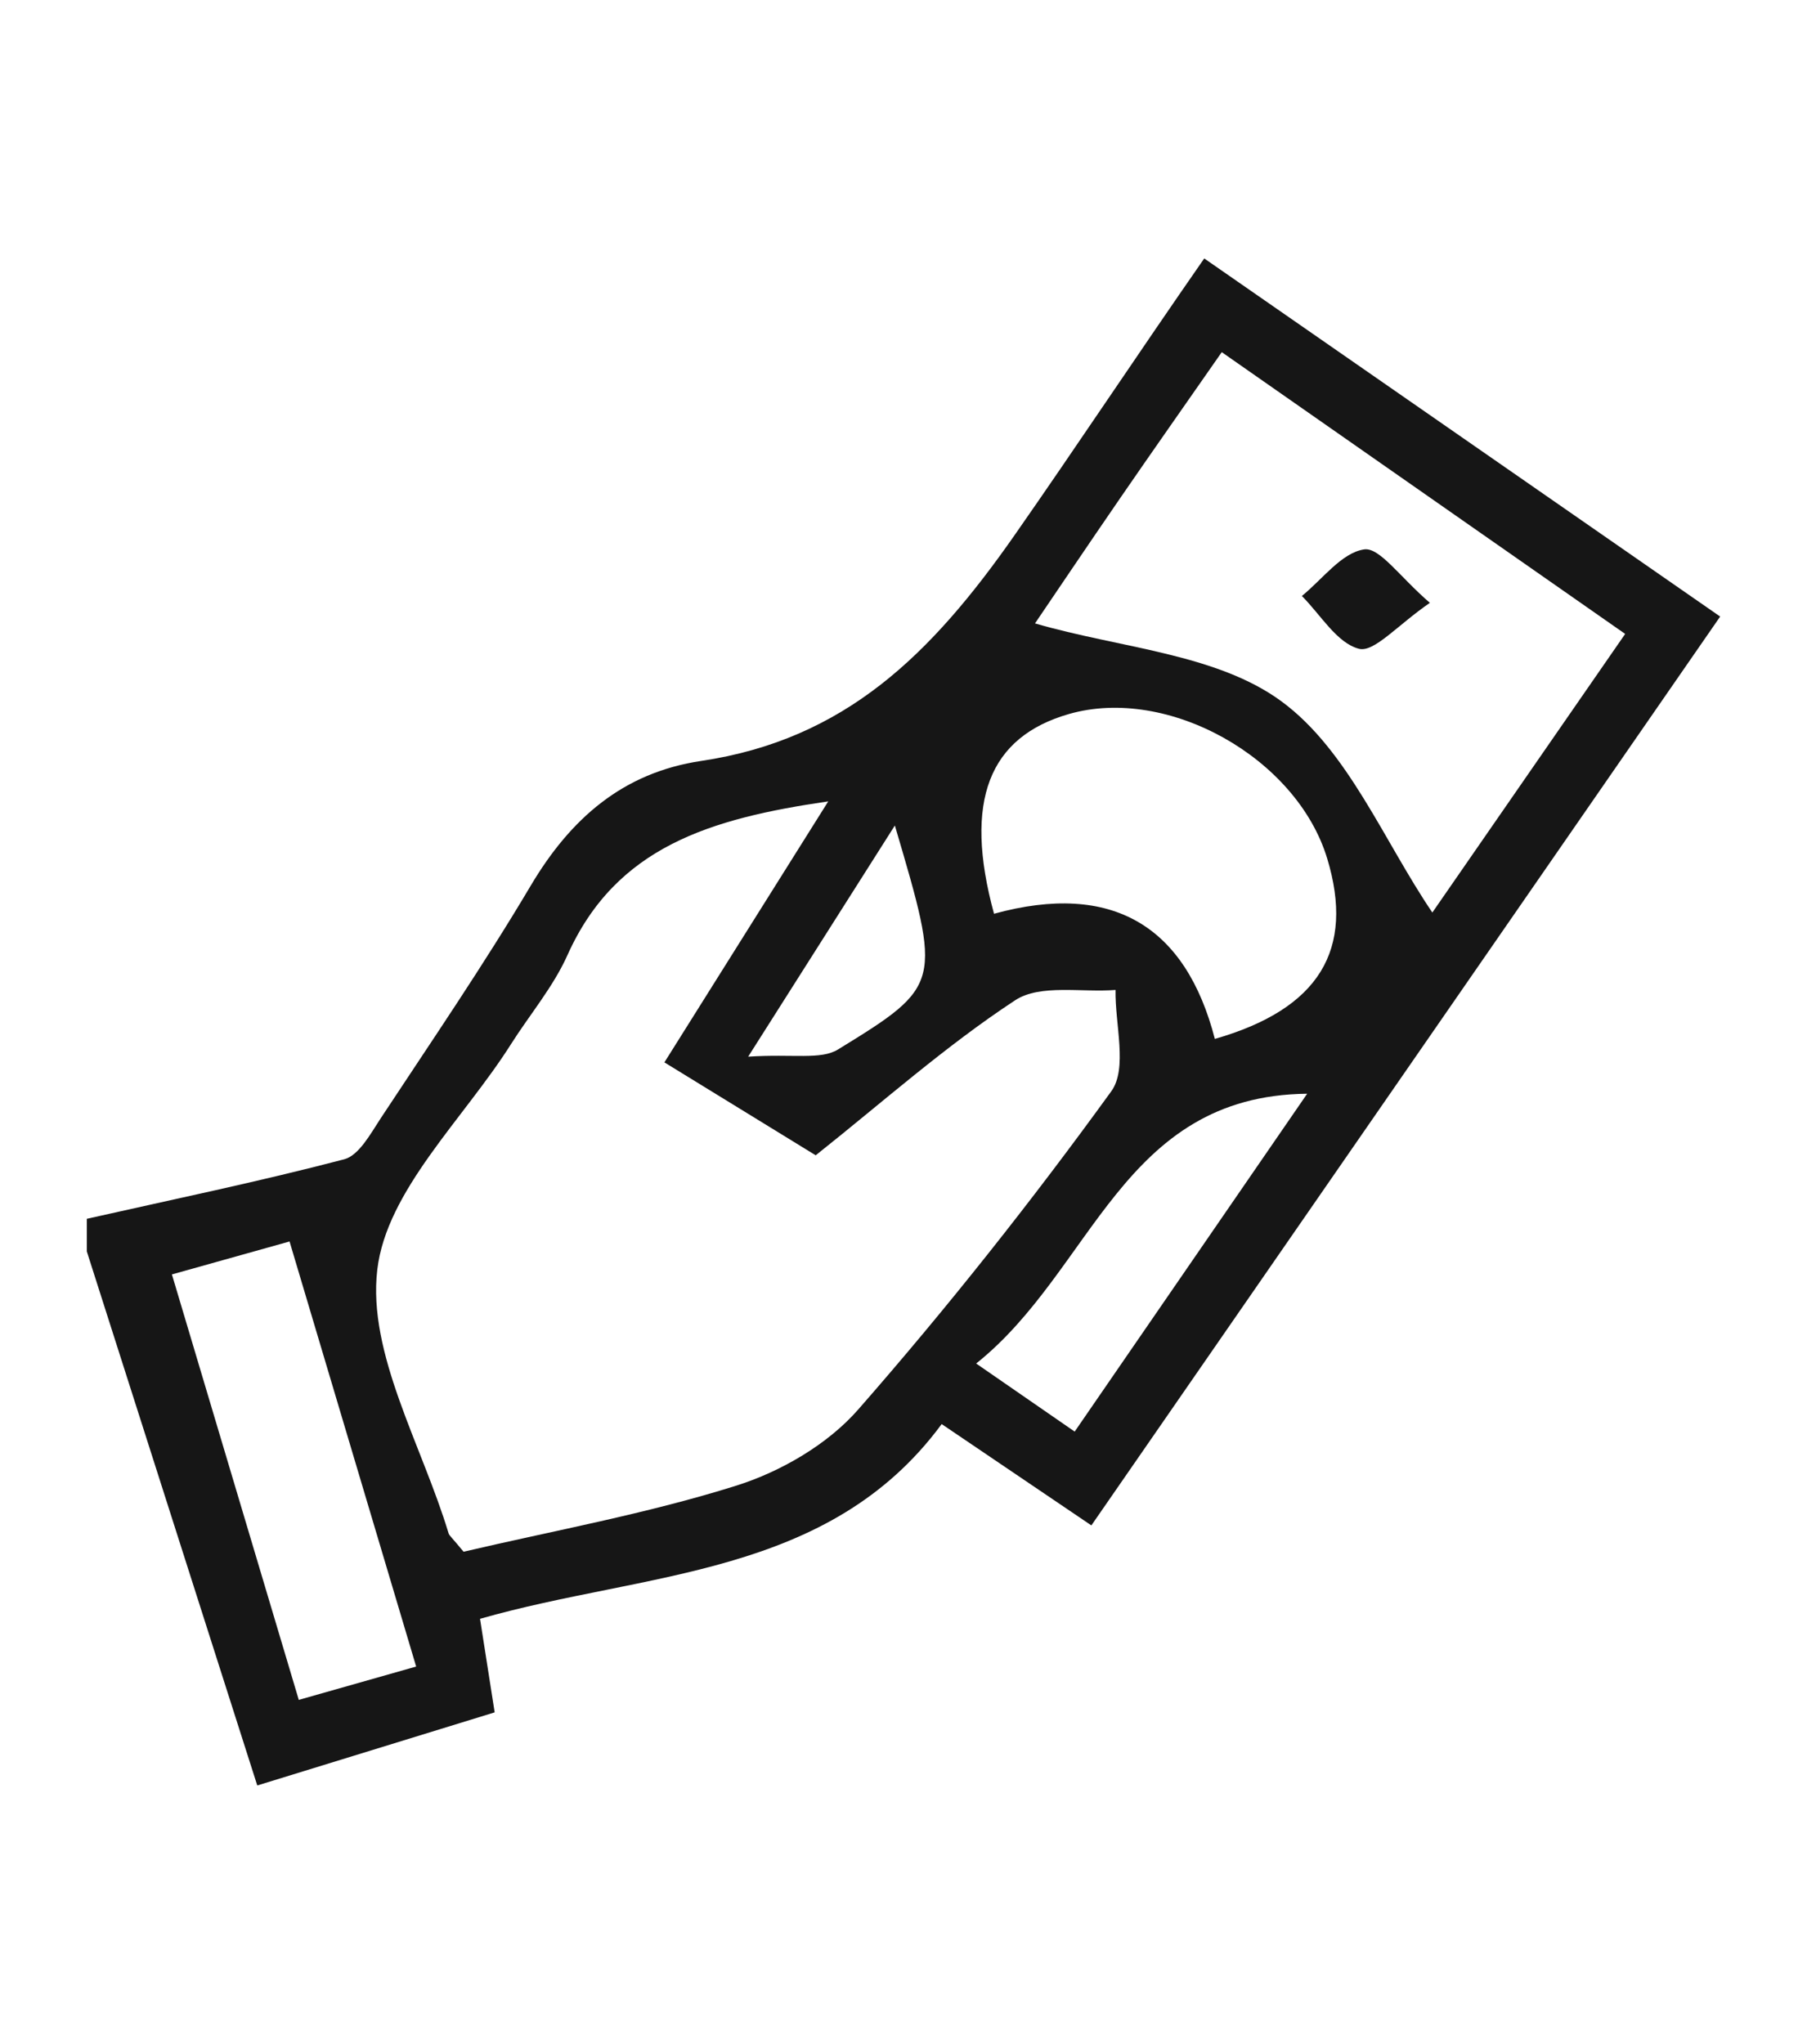 <?xml version="1.0" encoding="utf-8"?>
<!-- Generator: Adobe Illustrator 16.0.0, SVG Export Plug-In . SVG Version: 6.00 Build 0)  -->
<!DOCTYPE svg PUBLIC "-//W3C//DTD SVG 1.1//EN" "http://www.w3.org/Graphics/SVG/1.1/DTD/svg11.dtd">
<svg version="1.1" id="Layer_1" xmlns="http://www.w3.org/2000/svg" xmlns:xlink="http://www.w3.org/1999/xlink" x="0px" y="0px"
	 width="421.479px" height="476.588px" viewBox="0 0 421.479 476.588" enable-background="new 0 0 421.479 476.588"
	 xml:space="preserve">
<g>
	<path fill-rule="evenodd" clip-rule="evenodd" fill="#161616" d="M20.253,284.192c20.038-4.513,40.17-8.67,60.027-13.873
		c3.45-0.904,6.146-5.956,8.507-9.541c11.844-17.961,24.016-35.745,34.987-54.234c9.295-15.664,21.484-26.383,39.772-29.112
		c33.513-5,53.628-24.75,73.171-52.74c14.682-21.026,28.42-41.784,44.169-64.431c40.212,27.9,79.877,55.427,120.34,83.505
		c-49.229,71.129-97.429,140.773-146.667,211.918c-11.357-7.684-22.123-14.969-34.914-23.625
		c-26.372,35.742-68.934,34.309-107.679,45.41c1.089,6.953,2.109,13.475,3.416,21.81c-18.182,5.597-36.061,11.1-55.374,17.046
		c-13.421-42.035-26.587-83.278-39.756-124.522C20.253,289.268,20.253,286.729,20.253,284.192z M108.131,361.825
		c20.921-4.904,42.691-8.829,63.625-15.416c10.389-3.27,21.301-9.622,28.396-17.72c20.827-23.77,40.516-48.638,59.056-74.233
		c3.855-5.321,0.84-15.623,0.991-23.628c-7.916,0.633-17.587-1.413-23.411,2.407c-16.263,10.675-30.934,23.775-46.524,36.151
		c-11.917-7.317-23.026-14.136-35.292-21.668c12.915-20.566,24.863-39.592,38.216-60.858c-27.47,4.006-49.486,10.562-60.828,35.848
		c-3.325,7.416-8.798,13.859-13.199,20.804c-11.046,17.43-28.991,34.076-31.162,52.562c-2.296,19.567,10.429,40.9,16.63,61.453
		C104.789,358.063,105.373,358.476,108.131,361.825z M379.067,147.814c-31.732-22.156-62.654-43.747-94.094-65.7
		c-8.57,12.3-16.212,23.161-23.739,34.102c-7.652,11.127-15.192,22.333-19.822,29.145c19.888,5.786,42.36,7.035,57.529,18.206
		c15.503,11.416,23.843,32.564,35.151,49.211C347.298,193.703,362.699,171.456,379.067,147.814z M231.853,213.064
		c27.676-7.593,44.712,2.92,51.508,29.185c24.38-6.993,32.65-20.821,26.205-42.071c-7.133-23.513-37.191-40.316-60.255-33.682
		C230.753,171.835,224.653,186.659,231.853,213.064z M40.097,297.163c9.968,33.417,19.573,65.611,29.594,99.205
		c10.143-2.88,18.218-5.172,27.377-7.772c-10.057-33.757-19.515-65.499-29.531-99.115C58.376,292.046,50.247,294.322,40.097,297.163
		z M227.689,317.937c9.623,6.648,16.051,11.087,22.979,15.874c18.493-26.867,35.998-52.299,54.226-78.781
		C261.644,255.475,255.052,296.133,227.689,317.937z M174.508,246.387c10.509-0.683,16.936,0.79,20.948-1.672
		c24.331-14.926,24.167-15.302,13.266-52.227C197.989,209.395,188.043,225.064,174.508,246.387z"/>
	<path fill-rule="evenodd" clip-rule="evenodd" fill="#161616" d="M333.518,140.565c-7.577,5.199-13.014,11.629-16.545,10.714
		c-5.158-1.336-8.946-7.951-13.316-12.313c4.803-3.887,9.265-10.082,14.529-10.861C321.797,127.572,326.524,134.564,333.518,140.565
		z"/>
</g>
</svg>
